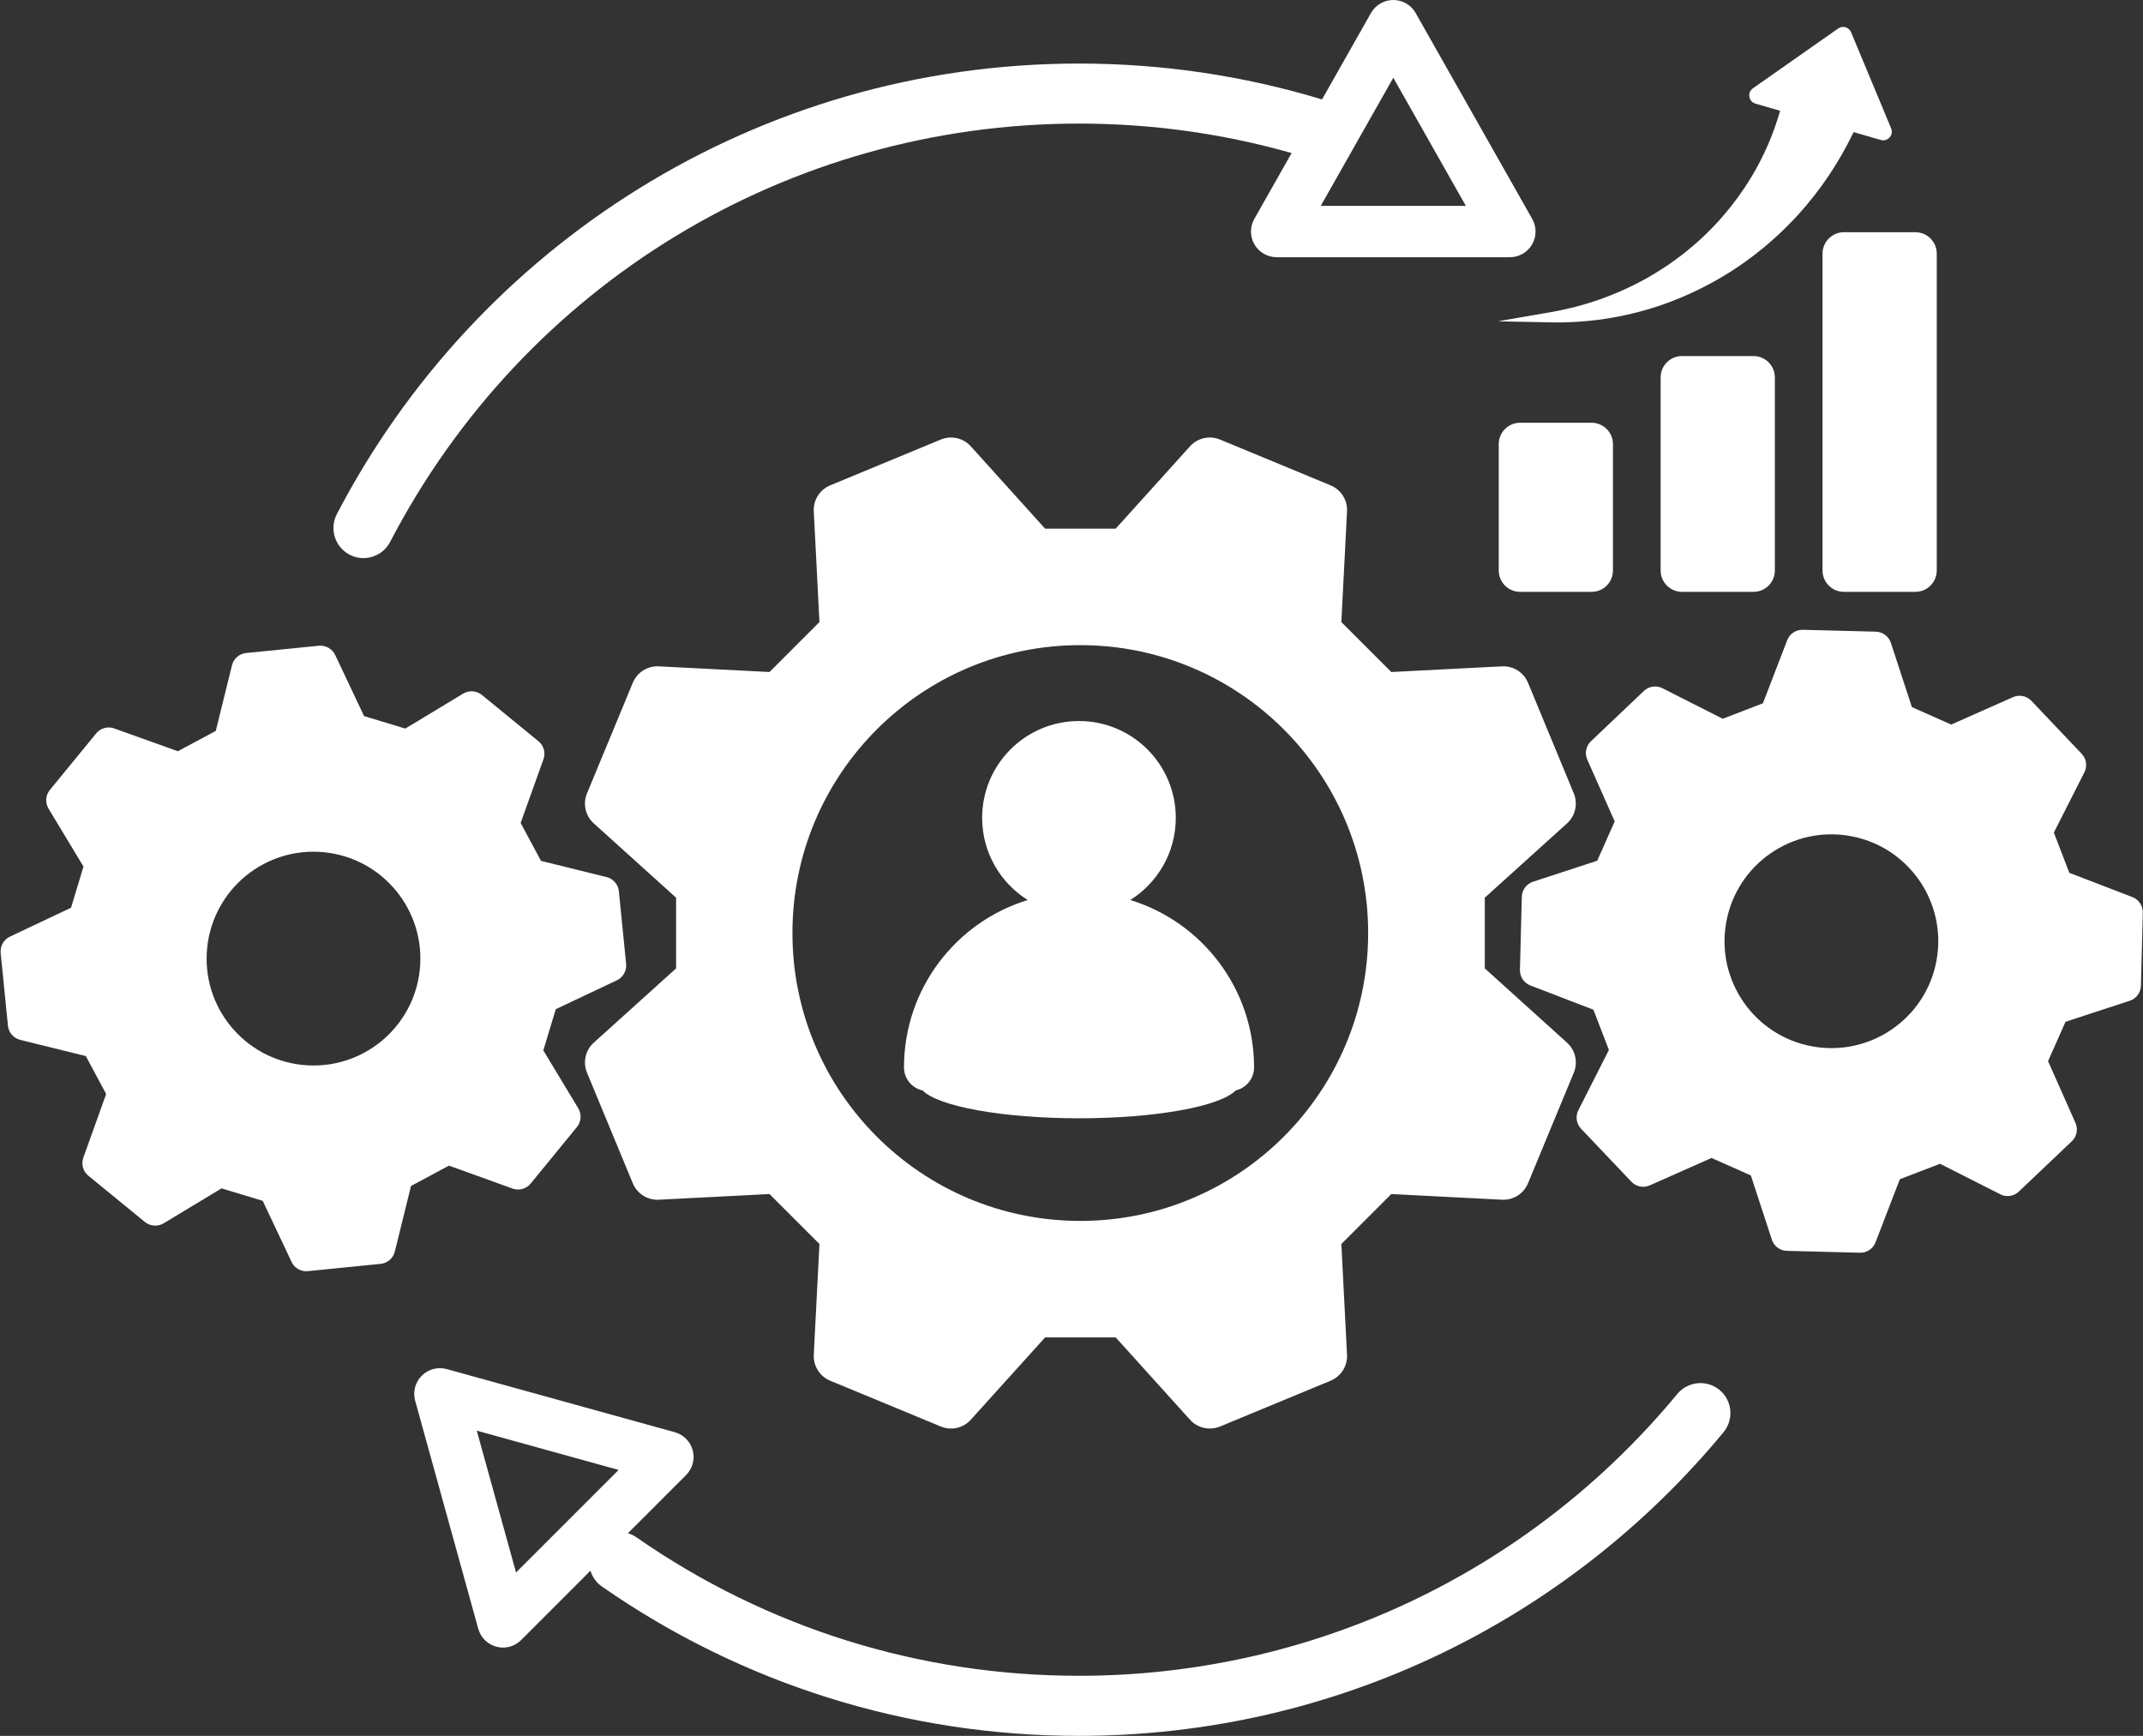 <?xml version="1.0" encoding="UTF-8" standalone="no"?><svg xmlns="http://www.w3.org/2000/svg" xmlns:xlink="http://www.w3.org/1999/xlink" fill="#ffffff" height="2603" preserveAspectRatio="xMidYMid meet" version="1" viewBox="391.6 600.9 3213.8 2603.0" width="3213.8" zoomAndPan="magnify"><rect x="391.6" y="600.9" width="3213.8" height="2603.0" fill="#333333" stroke="none"/><g id="change1_1"><path d="M1160.3,2383.2c9.7,3.5,20.6,0.5,27.1-7.5l69.4-84.8c6.5-8,7.3-19.2,2-28.1l-52.4-86.8l18.7-61.8l91.6-43.3 c9.3-4.4,14.9-14.2,13.9-24.5l-10.9-109c-1-10.3-8.4-18.8-18.4-21.3l-98.4-24.3l-30.5-56.9l34.2-95.4c3.5-9.7,0.5-20.6-7.5-27.1 l-84.8-69.4c-8-6.5-19.2-7.3-28.1-2l-86.8,52.4l-61.8-18.7l-43.3-91.6c-4.4-9.3-14.2-14.9-24.5-13.9l-109,10.9 c-10.3,1-18.8,8.4-21.3,18.4l-24.3,98.4l-56.9,30.5l-95.4-34.2c-9.7-3.5-20.6-0.5-27.1,7.5l-69.4,84.7c-6.5,8-7.3,19.2-2,28.1 l52.4,86.8l-18.7,61.8l-91.6,43.3c-9.3,4.4-14.9,14.2-13.9,24.5l10.9,109c1,10.3,8.4,18.8,18.4,21.3l98.4,24.3l30.5,56.9 l-34.2,95.4c-3.5,9.7-0.5,20.6,7.5,27.1l84.8,69.4c8,6.5,19.2,7.3,28.1,2l86.8-52.4l61.8,18.7l43.3,91.6c3,6.4,8.5,11,15,12.9 c3,0.9,6.2,1.2,9.5,0.9l109-10.9c10.3-1,18.8-8.4,21.3-18.4l24.3-98.4l56.9-30.5L1160.3,2383.2z M1021.8,2047 c-4.8,88.4-80.3,156.2-168.7,151.4s-156.2-80.3-151.4-168.7c4.8-88.4,80.3-156.2,168.7-151.4S1026.5,1958.6,1021.8,2047z"/><path d="M3589.5,1946.1l-94.6-36.4l-23.2-60.3l45.8-90.4c4.7-9.2,3-20.3-4.1-27.8l-75.4-79.4c-7.1-7.5-18.2-9.7-27.6-5.5 l-92.6,41.1l-59-26.2l-31.5-96.3c-3.2-9.8-12.2-16.5-22.6-16.8l-109.5-2.8c-10.3-0.3-19.7,6-23.4,15.6l-36.4,94.6l-60.3,23.2 l-90.4-45.8c-9.2-4.7-20.3-3-27.8,4.1l-79.4,75.4c-7.5,7.1-9.7,18.2-5.5,27.6l41.1,92.6l-26.2,59l-96.3,31.5 c-9.8,3.2-16.5,12.2-16.8,22.6l-2.8,109.5c-0.3,10.3,6,19.7,15.6,23.4l94.6,36.4l23.2,60.3l-45.8,90.4c-4.7,9.2-3,20.3,4.1,27.8 l75.4,79.4c7.1,7.5,18.2,9.7,27.6,5.5l92.6-41.1l59,26.2l31.5,96.3c2.2,6.7,7.1,12,13.3,14.7c2.9,1.3,6,2,9.3,2.1l109.5,2.8 c10.3,0.3,19.7-6,23.4-15.6l36.4-94.6l60.3-23.2l90.4,45.8c9.2,4.7,20.3,3,27.8-4.1l79.4-75.4c7.5-7.1,9.7-18.2,5.5-27.6 l-41.1-92.6l26.2-59l96.3-31.5c9.8-3.2,16.5-12.2,16.8-22.6l2.8-109.5C3605.4,1959.2,3599.1,1949.8,3589.5,1946.1z M3295.8,2040.9 c-15.8,87.1-99.2,144.9-186.3,129.1c-87.1-15.8-144.9-99.2-129.1-186.3c15.8-87.1,99.2-144.9,186.3-129.1 C3253.8,1870.3,3311.6,1953.8,3295.8,2040.9z"/><path d="M2741.6,1835.6c12.6-11.3,16.6-29.4,10.2-45l-68.7-165.9c-6.5-15.6-22.1-25.5-39-24.6l-166,8.5l-74.9-74.9l8.5-166 c0.9-16.9-9-32.5-24.6-39l-165.9-68.7c-15.6-6.5-33.7-2.4-45,10.2l-111.4,123.4h-105.9l-111.4-123.4c-11.3-12.6-29.4-16.6-45-10.2 l-165.9,68.7c-15.6,6.5-25.5,22.1-24.6,39l8.5,166l-74.9,74.9l-166-8.5c-16.9-0.9-32.5,9-39,24.6l-68.7,165.9 c-6.5,15.6-2.4,33.7,10.2,45l123.4,111.4V2053l-123.4,111.4c-12.6,11.3-16.6,29.4-10.2,45l68.7,165.9c6.5,15.6,22.1,25.5,39,24.6 l166-8.5l74.9,74.9l-8.5,166c-0.9,16.9,9,32.5,24.6,39l165.9,68.7c15.6,6.5,33.7,2.4,45-10.2l111.4-123.4h105.9l111.4,123.4 c7.7,8.6,18.6,13.2,29.7,13.2c5.1,0,10.3-1,15.3-3l165.9-68.7c15.6-6.5,25.5-22.1,24.6-39l-8.5-166l74.9-74.9l166,8.5 c16.9,0.9,32.5-9,39-24.6l68.7-165.9c6.5-15.6,2.4-33.7-10.2-45L2618.3,2053V1947L2741.6,1835.6z M2011.7,2431.7 c-238.4,0-431.7-193.3-431.7-431.7s193.3-431.7,431.7-431.7s431.7,193.3,431.7,431.7S2250.1,2431.7,2011.7,2431.7z"/><path d="M2086.6,1950.5c41-25.7,68.3-71.2,68.3-123.2c0-80.2-65-145.2-145.2-145.2c-80.2,0-145.2,65-145.2,145.2 c0,51.9,27.3,97.5,68.3,123.2c-107.4,32.9-185.5,132.8-185.5,251v0c0,17,12,31.2,28,34.6c23.4,23.9,119.6,41.7,234.7,41.7 c115.3,0,211.6-17.9,234.8-41.8c15.7-3.6,27.5-17.7,27.5-34.5v0C2272.2,2083.3,2194.1,1983.4,2086.6,1950.5z"/><path d="M2810.5,1456.3v-189.4c0-17.8-14.4-32.1-32.1-32.1h-107.1c-17.8,0-32.1,14.4-32.1,32.1v189.4c0,17.8,14.4,32.1,32.1,32.1 h107.1C2796.1,1488.5,2810.5,1474.1,2810.5,1456.3z"/><path d="M2914.1,1134.8c-17.8,0-32.1,14.4-32.1,32.1v289.4c0,17.8,14.4,32.1,32.1,32.1h107.1c17.8,0,32.1-14.4,32.1-32.1v-289.4 c0-17.8-14.4-32.1-32.1-32.1H2914.1z"/><path d="M3124.8,981.2v475.1c0,17.8,14.4,32.1,32.1,32.1h107.1c17.8,0,32.1-14.4,32.1-32.1V981.2c0-17.8-14.4-32.1-32.1-32.1H3157 C3139.2,949.1,3124.8,963.5,3124.8,981.2z"/><path d="M2717.3,1084.3c3.3,0.1,6.7,0,10,0l10.1,0c3.4-0.1,6.7-0.2,10.1-0.4c3.4-0.2,6.8-0.2,10.1-0.5l10.1-0.8 c3.4-0.3,6.8-0.5,10.1-0.9l10.1-1.2c1.7-0.2,3.4-0.4,5.1-0.6l5-0.8c27-4,53.8-10.4,80.2-19.1c26.3-8.7,52-19.9,76.8-33.1 c49.7-26.5,95.3-62.2,134.3-105.2c32.7-36.2,60.5-77.6,82.1-122.7l40.8,11.8c10.4,3,19.7-7.4,15.5-17.4l-60.1-144.2 c-3.2-7.6-12.6-10.3-19.3-5.6l-127.9,89.7c-8.9,6.2-6.6,19.9,3.8,23l37,10.7c-9.9,34.7-24.4,68.5-43.6,100.2 c-24.8,40.8-57,78.3-95.5,109.4c-19.2,15.6-39.9,29.7-61.9,42c-22,12.2-45.2,22.7-69.3,31.2l-4.5,1.6c-1.5,0.5-3,1-4.6,1.5 l-9.2,2.9c-3.1,1-6.2,1.8-9.3,2.7l-9.3,2.6c-3.1,0.8-6.3,1.5-9.4,2.2c-3.1,0.7-6.3,1.5-9.5,2.2l-9.5,1.9c-3.2,0.6-6.4,1.3-9.6,1.8 l-78.2,13.5L2717.3,1084.3z"/><path d="M2970.4,2685.2c-19.2-15.8-47.5-13.2-63.4,6c-222.1,268.6-549.2,422.6-897.3,422.6c-238.9,0-468.4-71.8-663.7-207.7 c-4-2.8-8.3-4.8-12.7-6.1l87.2-87.2c9.7-9.7,13.5-23.8,10-37c-3.5-13.2-13.8-23.6-27-27.3l-341.9-94.6c-13.4-3.7-27.7,0.1-37.5,9.9 c-9.8,9.8-13.6,24.1-9.9,37.5l94.6,341.9c3.7,13.2,14,23.5,27.3,27c3.2,0.9,6.5,1.3,9.8,1.3c10.1,0,19.9-4,27.2-11.3l104-104 c2.8,9.4,8.7,17.9,17.4,23.9c210.5,146.4,457.8,223.8,715.1,223.8c95.5,0,190.6-10.8,282.8-32c89.7-20.7,177.2-51.4,260.2-91.3 c81.5-39.2,159-87.5,230.3-143.5c70.9-55.6,135.9-119,193.3-188.4C2992.2,2729.4,2989.5,2701.1,2970.4,2685.2z M1165.5,2958.9 l-58.9-212.7l212.7,58.9L1165.5,2958.9z"/><path d="M915.9,1432.7c6.6,3.5,13.7,5.1,20.7,5.1c16.2,0,31.9-8.8,40-24.2c201.4-387,597.2-627.4,1033.1-627.4 c108.5,0,215.7,14.9,318.9,44.2l-55.9,98.7c-6.8,11.9-6.7,26.5,0.2,38.4c6.9,11.8,19.6,19.1,33.3,19.1h349.7 c13.7,0,26.4-7.3,33.3-19.1c6.9-11.8,7-26.4,0.2-38.4l-174.8-308.7c-6.8-12.1-19.6-19.5-33.5-19.5s-26.7,7.5-33.5,19.5L2374.2,750 c-117.7-35.7-240.3-53.8-364.5-53.8c-118.5,0-235.9,16.5-348.7,49.1c-109.3,31.6-214,78.1-311,138.2 c-192.3,119.2-349,288.1-453.3,488.5C885.3,1394,893.9,1421.2,915.9,1432.7z M2481.1,717.5l108.8,192.1h-217.6L2481.1,717.5z"/></g></svg>
